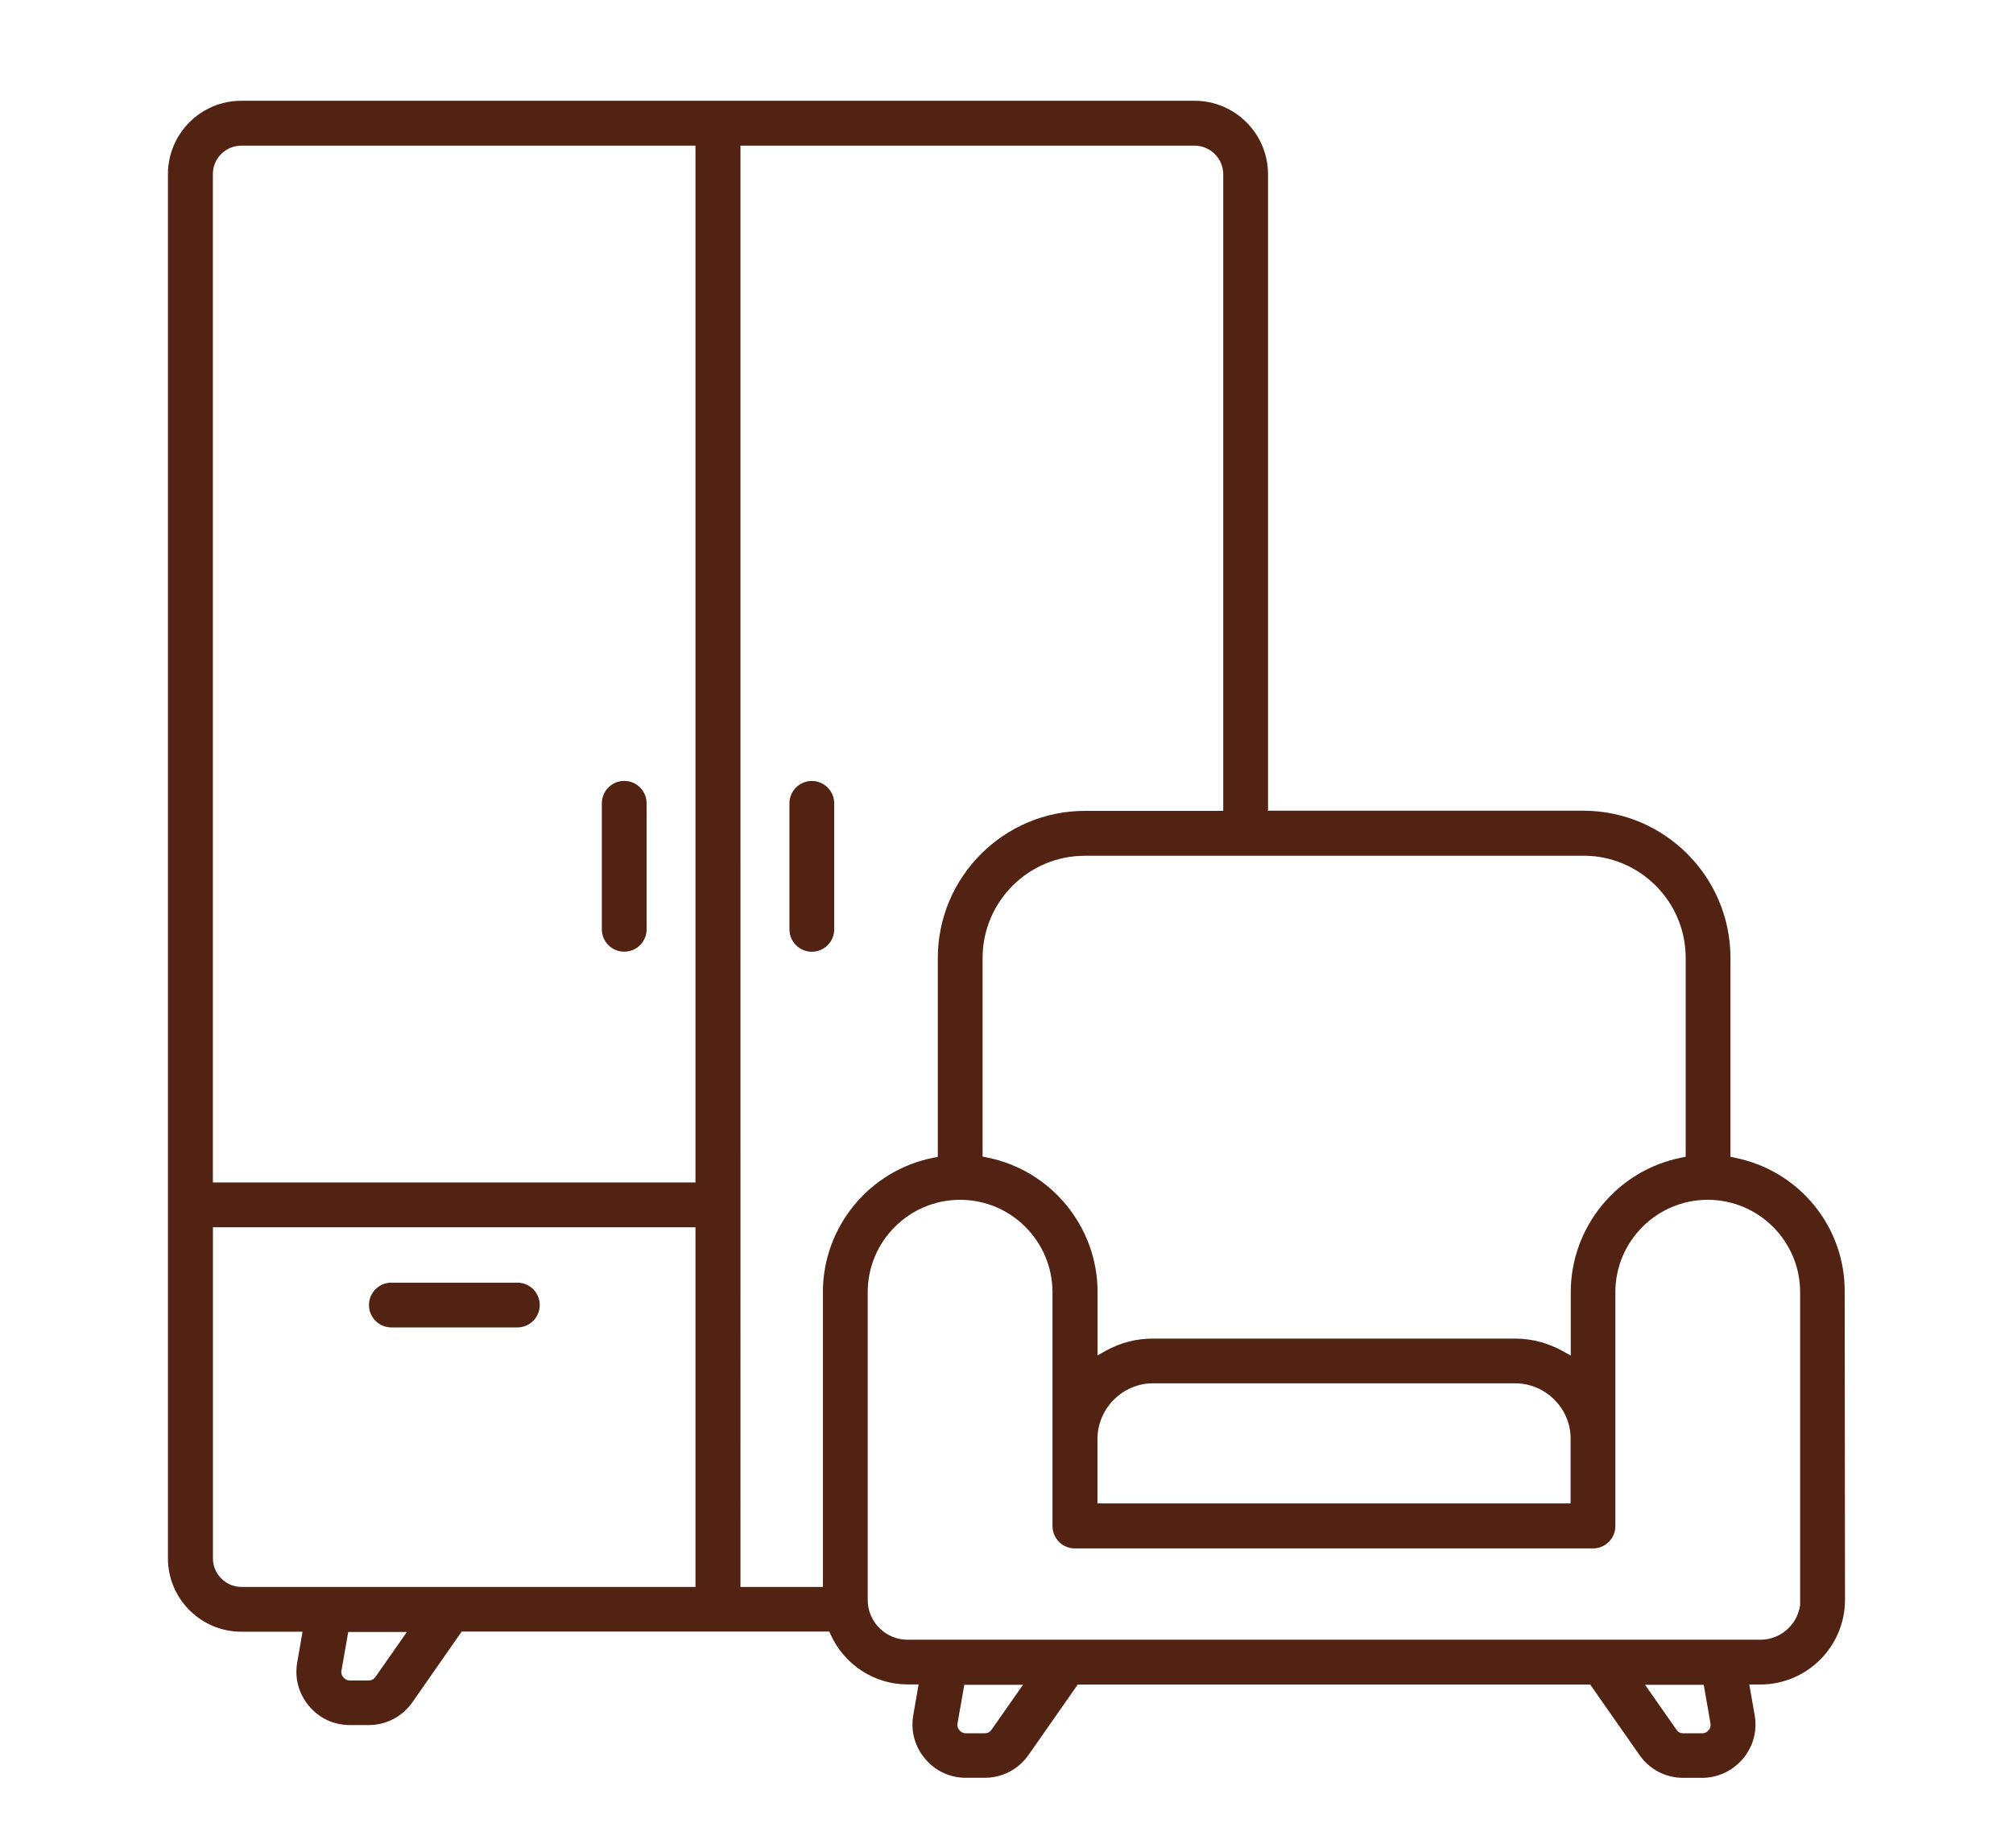<?xml version="1.0" encoding="UTF-8"?>
<svg id="Calque_1" data-name="Calque 1" xmlns="http://www.w3.org/2000/svg" viewBox="0 0 369.56 339.31">
  <defs>
    <style>
      .cls-1 {
        fill: #522312;
        stroke-width: 0px;
      }
    </style>
  </defs>
  <path class="cls-1" d="m114.6,174.71c2.27,0,4.11-1.84,4.11-4.11v-23.13c0-2.27-1.84-4.11-4.11-4.11s-4.11,1.84-4.11,4.11v23.13c0,2.27,1.84,4.11,4.11,4.11Z"/>
  <path class="cls-1" d="m318.5,212.52l-.81-.16v-36.51c0-14.9-12.12-27.02-27.02-27.02h-57.88V31.98c0-7.43-6.05-13.48-13.48-13.48H44.31c-7.43-.01-13.48,6.03-13.48,13.47v254.1c0,7.43,6.05,13.48,13.48,13.48h11.23l-.97,5.61c-.51,2.91.25,5.75,2.15,8.02,1.89,2.26,4.57,3.51,7.55,3.51h3.38c3.25,0,6.19-1.53,8.07-4.2l9.04-12.97h67.48l.27.59c2.52,5.54,8.06,9.12,14.11,9.12h2.02l-.97,5.61c-.51,2.91.25,5.75,2.15,8.02,1.89,2.26,4.57,3.51,7.55,3.51h3.38c3.25,0,6.19-1.53,8.07-4.19l9.04-12.93h94.08l9.05,12.94c1.86,2.66,4.8,4.19,8.06,4.19h3.38c2.93,0,5.62-1.25,7.56-3.52,1.89-2.26,2.65-5.11,2.14-8.01l-.98-5.61h2.02c8.58,0,15.55-6.98,15.55-15.55l-.06-56.42c.14-12-8.34-22.39-20.16-24.73Zm-27.78-55.43c10.34,0,18.75,8.42,18.75,18.76v36.51s-.8.16-.8.16c-11.76,2.33-20.3,12.72-20.3,24.7v11.63l-1.48-.82c-2.71-1.5-5.71-2.29-8.69-2.29h-66.52c-3.07-.01-6,.75-8.69,2.24l-1.49.83v-11.62c0-11.98-8.54-22.37-20.3-24.7l-.81-.16v-36.47c.01-10.35,8.43-18.76,18.77-18.76h91.55Zm-2.38,106.74v12.17h-86.86s0-12.12,0-12.12c.17-5.49,4.73-9.93,10.17-9.93h66.52c5.46,0,10.02,4.42,10.17,9.85v.03Zm-219.39,43.98c-.34.49-.72.69-1.3.69h-3.38c-.53,0-.9-.17-1.23-.56-.34-.41-.44-.79-.34-1.32l1.23-7.02h10.77l-5.75,8.22Zm58.72-16.48H44.32c-2.82-.01-5.17-2.3-5.23-5.12v-60.91h88.59v66.03Zm.01-74.26H39.08s0-185.1,0-185.1c0-1.4.54-2.71,1.53-3.7.99-.99,2.3-1.53,3.7-1.53h83.37v190.33Zm23.4,20.15v54.11h-15.14V26.74h83.37c2.9,0,5.26,2.36,5.26,5.26v116.86h-25.38c-14.9,0-27.02,12.12-27.02,27.02v36.5l-.81.16c-11.75,2.31-20.29,12.69-20.29,24.68Zm30.97,80.29c-.34.49-.72.69-1.3.69h-3.38c-.53,0-.9-.17-1.23-.56-.34-.41-.44-.79-.34-1.32l1.23-7.02h10.77l-5.75,8.22Zm131.64.11h-.01c-.33.41-.7.58-1.23.58h-3.38c-.59,0-.97-.2-1.31-.69l-5.75-8.21h10.77l1.23,7.01c.08.56,0,.92-.33,1.32Zm16.77-22.87c-.52,3.57-3.63,6.27-7.24,6.27h-156.6c-4.04,0-7.32-3.28-7.32-7.32v-56.48c0-9.35,7.61-16.96,16.96-16.96s16.96,7.61,16.96,16.96v42.93c0,2.27,1.84,4.11,4.11,4.11h95.12c2.27,0,4.11-1.84,4.11-4.11v-42.93c0-9.35,7.61-16.96,16.96-16.96s16.96,7.61,16.96,16.96v57.53Z"/>
  <path class="cls-1" d="m149.04,143.37c-2.27,0-4.11,1.84-4.11,4.11v23.13c0,2.27,1.84,4.11,4.11,4.11s4.11-1.84,4.11-4.11v-23.13c0-2.27-1.84-4.11-4.11-4.11Z"/>
  <path class="cls-1" d="m71.85,243.69h23.13c2.27,0,4.11-1.84,4.11-4.11s-1.84-4.11-4.11-4.11h-23.13c-2.27,0-4.11,1.84-4.11,4.11s1.84,4.11,4.11,4.11Z"/>
</svg>